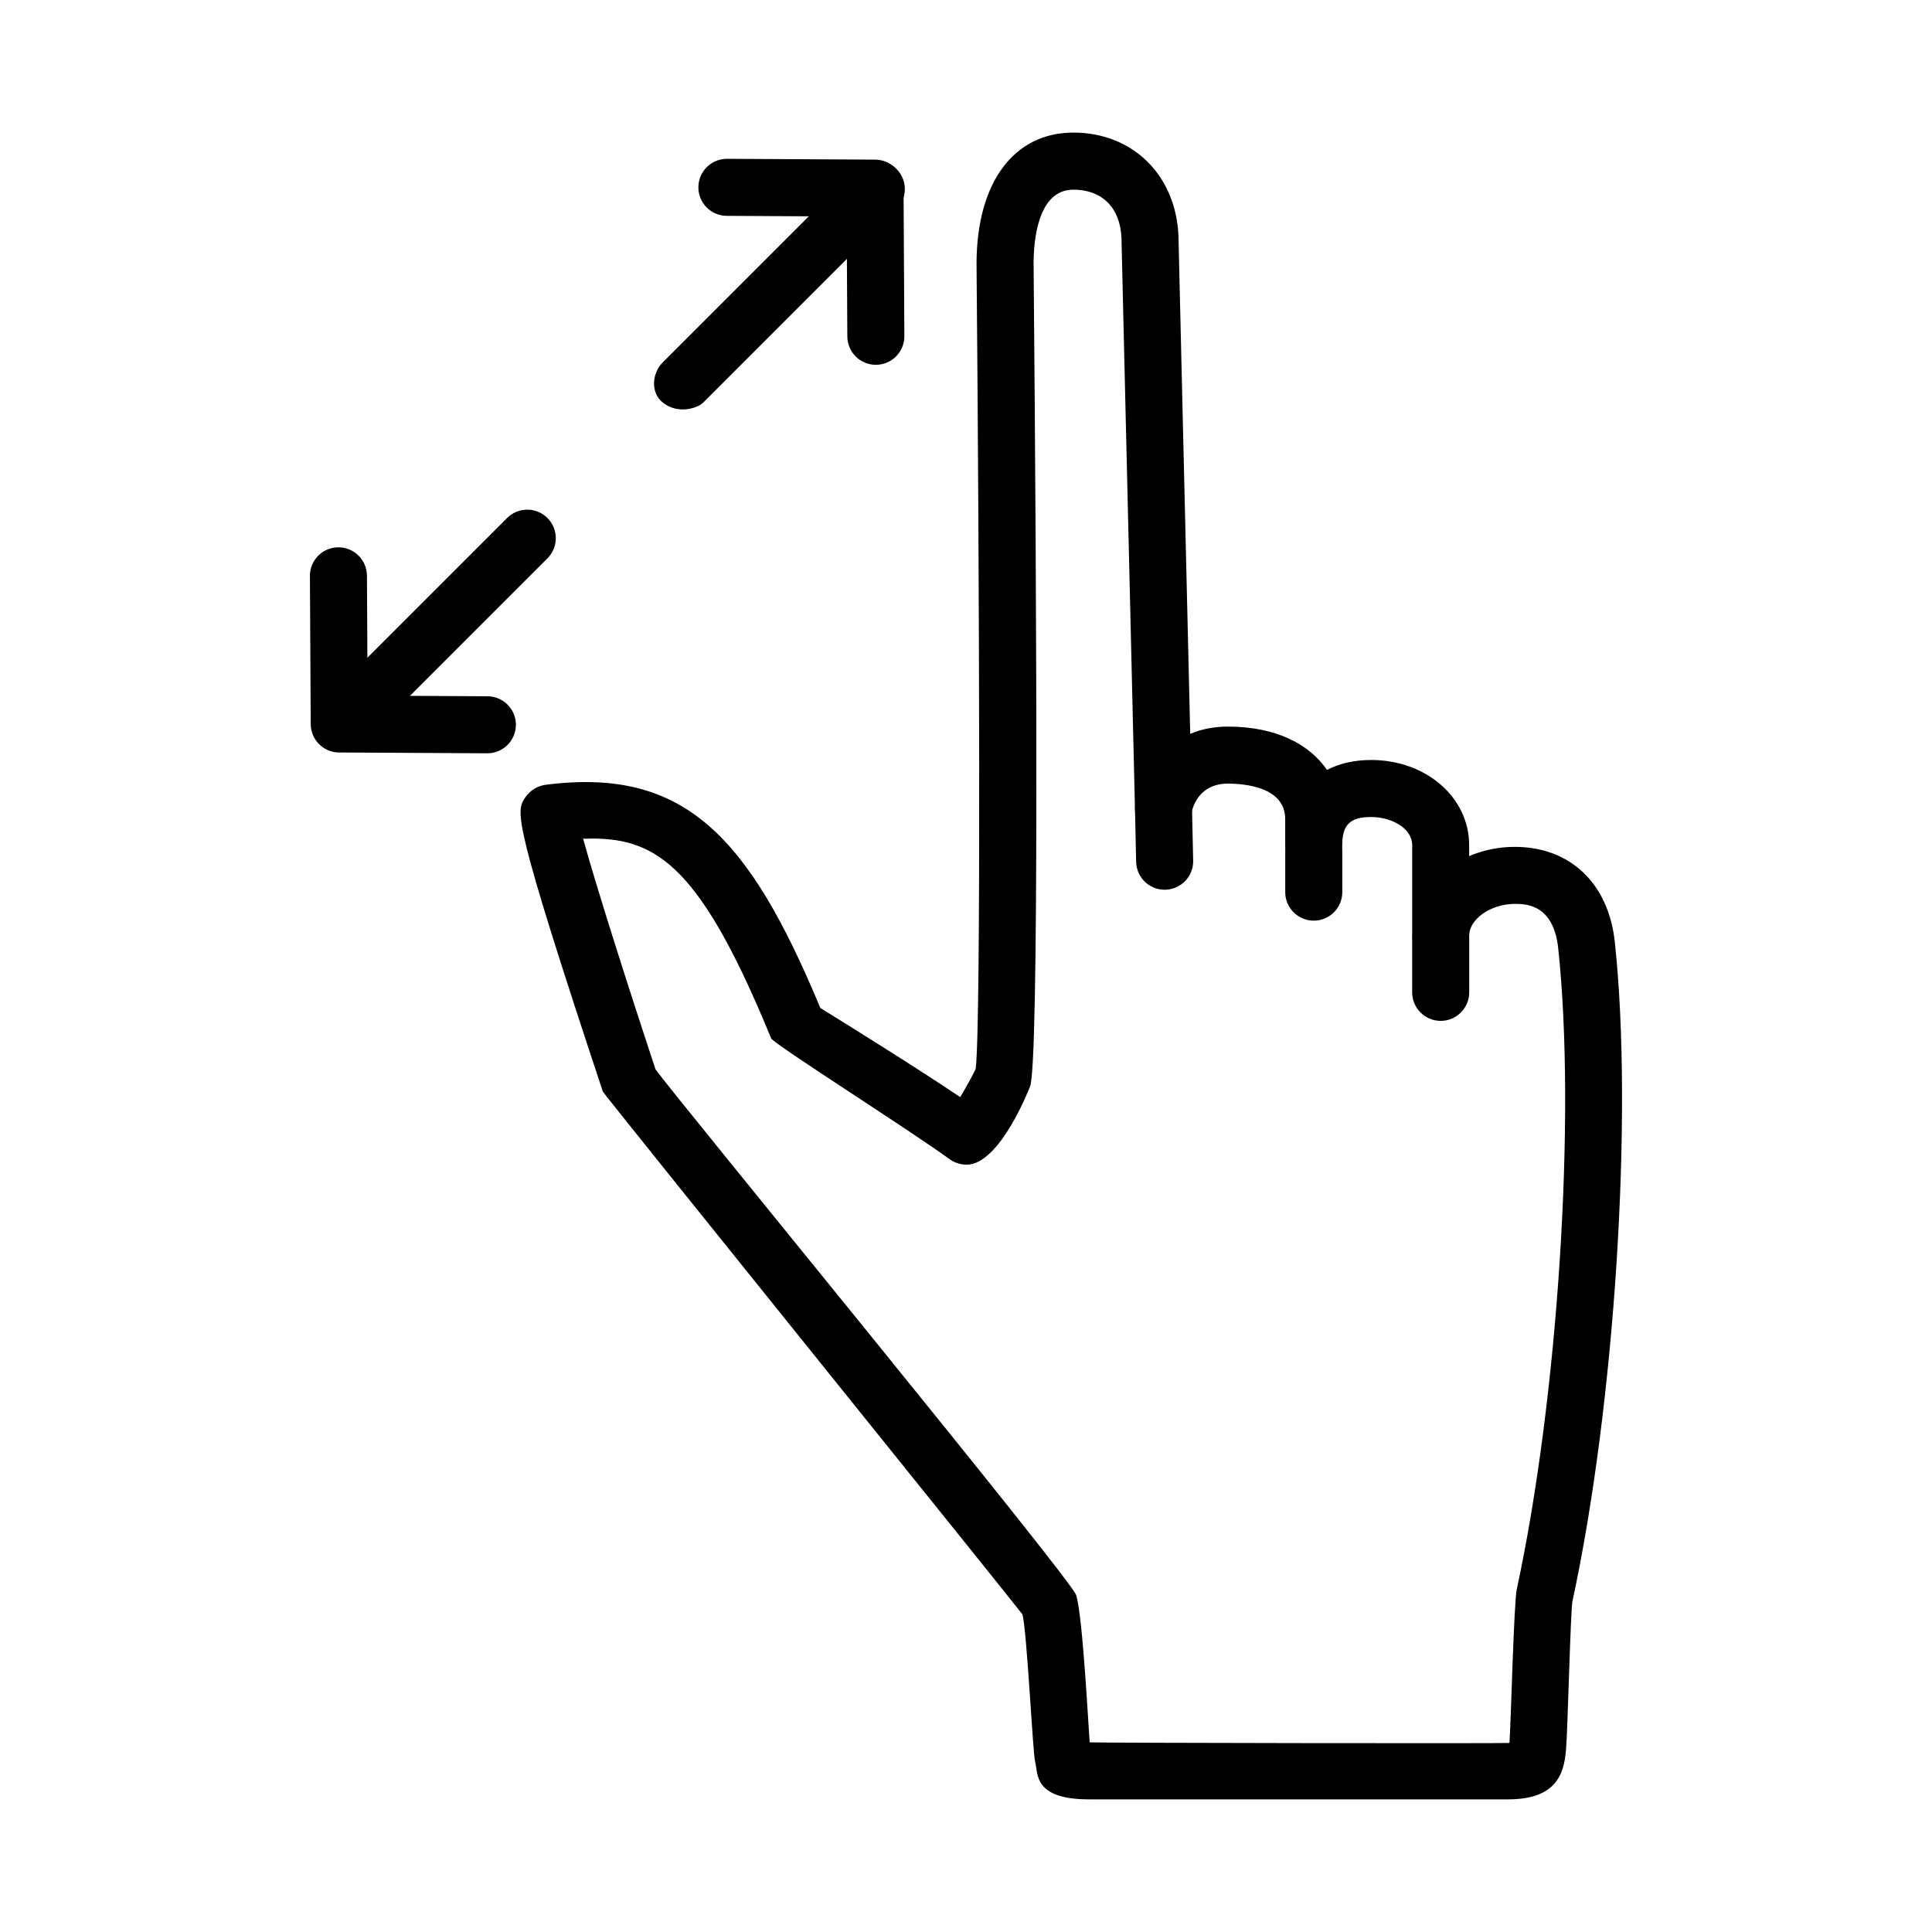 <?xml version="1.0" encoding="UTF-8"?>
<!-- The Best Svg Icon site in the world: iconSvg.co, Visit us! https://iconsvg.co -->
<svg fill="#000000" width="800px" height="800px" version="1.1" viewBox="144 144 512 512" xmlns="http://www.w3.org/2000/svg">
 <g>
  <path d="m543.63 620.85h-111.02c-14.887 0-13.469-6.926-14.281-9.961-0.66-2.484-2.168-34.59-3.371-39.055-2.055-2.84-110.95-137.83-111.2-138.56-24.035-72.422-22.984-74.094-20.676-77.77 1.203-1.91 3.285-3.238 5.527-3.527 36.859-4.742 53.898 13.773 72.789 59.152 6.34 3.914 25.312 15.699 37.07 23.617 1.668-2.785 3.445-6.004 4.102-7.5 1.457-11.734 0.938-133.39 0.223-213.3 0-21.496 9.836-34.809 25.664-34.809 15.684 0 27.141 11.238 27.844 27.336l3.117 131.99c3.012-1.238 6.352-1.91 9.906-1.91 13.16 0 21.766 4.848 26.344 11.473 3.305-1.703 7.254-2.621 11.707-2.621 14.566 0 25.965 9.926 25.965 22.59v2.883c3.648-1.566 7.754-2.449 12.09-2.449 14.691 0 24.852 9.672 26.516 25.242 4.934 45.961 0 122.68-11.227 174.66-0.523 2.434-1.254 34.289-1.715 39.477-0.547 6.445-2.676 13.043-15.379 13.043zm0.387-14.957c0.383-4.793 1.16-37.102 1.949-40.754 10.938-50.645 15.754-125.25 10.973-169.86-1.254-11.738-8.691-11.738-11.488-11.738-6.328 0-12.09 3.996-12.09 8.383 0 4.176-3.387 7.559-7.559 7.559s-7.559-3.379-7.559-7.559v-23.93c0-4.621-5.633-7.477-10.852-7.477-5.598 0-7.68 2.023-7.68 7.477 0 4.176-3.387 7.559-7.559 7.559s-7.559-3.379-7.559-7.559v-6.922c0-8.488-10.672-9.406-15.262-9.406-5.977 0-8.863 4.047-9.566 7.828-0.715 3.797-4.191 6.473-8.039 6.141-3.859-0.312-6.852-3.488-6.949-7.352l-3.578-151.29c-0.348-7.918-5.113-12.734-12.734-12.734-9.523 0-10.551 13.723-10.551 19.629 0.855 95.668 1.395 211.2-0.898 217.92-0.07 0.203-7.965 20.844-16.848 20.844-1.602 0-3.266-0.539-4.559-1.484-10.688-7.812-46.648-30.531-47.254-32.012-18.461-45.012-30.008-52.93-47.449-52.93-0.762 0-1.559 0.016-2.371 0.047 3.344 12.148 11.426 37.684 19.199 61.141 5.801 7.996 110.06 134.95 111.45 139.27 1.793 5.527 3.356 36.688 3.586 39.055 0.918 0.152 110.39 0.328 111.24 0.156z"/>
  <path d="m452.64 379.79c-4.098 0-7.461-3.273-7.551-7.394l-0.309-14.121c-0.09-4.172 3.223-7.629 7.394-7.719h0.168c4.098 0 7.461 3.273 7.551 7.394l0.309 14.121c0.09 4.172-3.223 7.629-7.394 7.719h-0.168z"/>
  <path d="m492.16 387.98c-4.172 0-7.559-3.379-7.559-7.559v-10.625c0-4.176 3.387-7.559 7.559-7.559s7.559 3.379 7.559 7.559v10.625c-0.004 4.18-3.387 7.559-7.559 7.559z"/>
  <path d="m525.8 414.54c-4.172 0-7.559-3.379-7.559-7.559v-14.168c0-4.176 3.387-7.559 7.559-7.559s7.559 3.379 7.559 7.559v14.168c-0.004 4.18-3.387 7.559-7.559 7.559z"/>
  <path d="m319.66 250.7c-3.281-2.586-2.953-7.738 0-10.688l51.23-51.23c2.953-2.953 7.734-2.953 10.688 0s2.953 7.738 0 10.688l-51.23 51.23c-1.477 1.469-6.629 3.199-10.688 0z"/>
  <path d="m239.62 338.29c-1.934 0-3.871-0.734-5.344-2.211-2.953-2.949-2.953-7.738 0-10.688l44.113-44.113c2.953-2.953 7.734-2.953 10.688 0 2.953 2.949 2.953 7.738 0 10.688l-44.113 44.113c-1.48 1.473-3.414 2.211-5.344 2.211z"/>
  <path d="m376.11 240.68c-4.156 0-7.531-3.356-7.559-7.516l-0.176-31.785-31.781-0.176c-4.176-0.02-7.543-3.426-7.516-7.598 0.023-4.16 3.402-7.516 7.559-7.516h0.039l39.258 0.215c4.141 0.02 7.492 3.375 7.516 7.516l0.215 39.258c0.023 4.176-3.34 7.578-7.516 7.598-0.012 0.004-0.027 0.004-0.039 0.004z"/>
  <path d="m273.16 343.63h-0.039l-39.262-0.215c-4.141-0.02-7.492-3.375-7.516-7.516l-0.211-39.258c-0.023-4.176 3.34-7.578 7.516-7.598h0.039c4.156 0 7.531 3.356 7.559 7.516l0.172 31.785 31.785 0.176c4.176 0.02 7.543 3.426 7.516 7.598-0.027 4.156-3.41 7.512-7.559 7.512z"/>
 </g>
</svg>